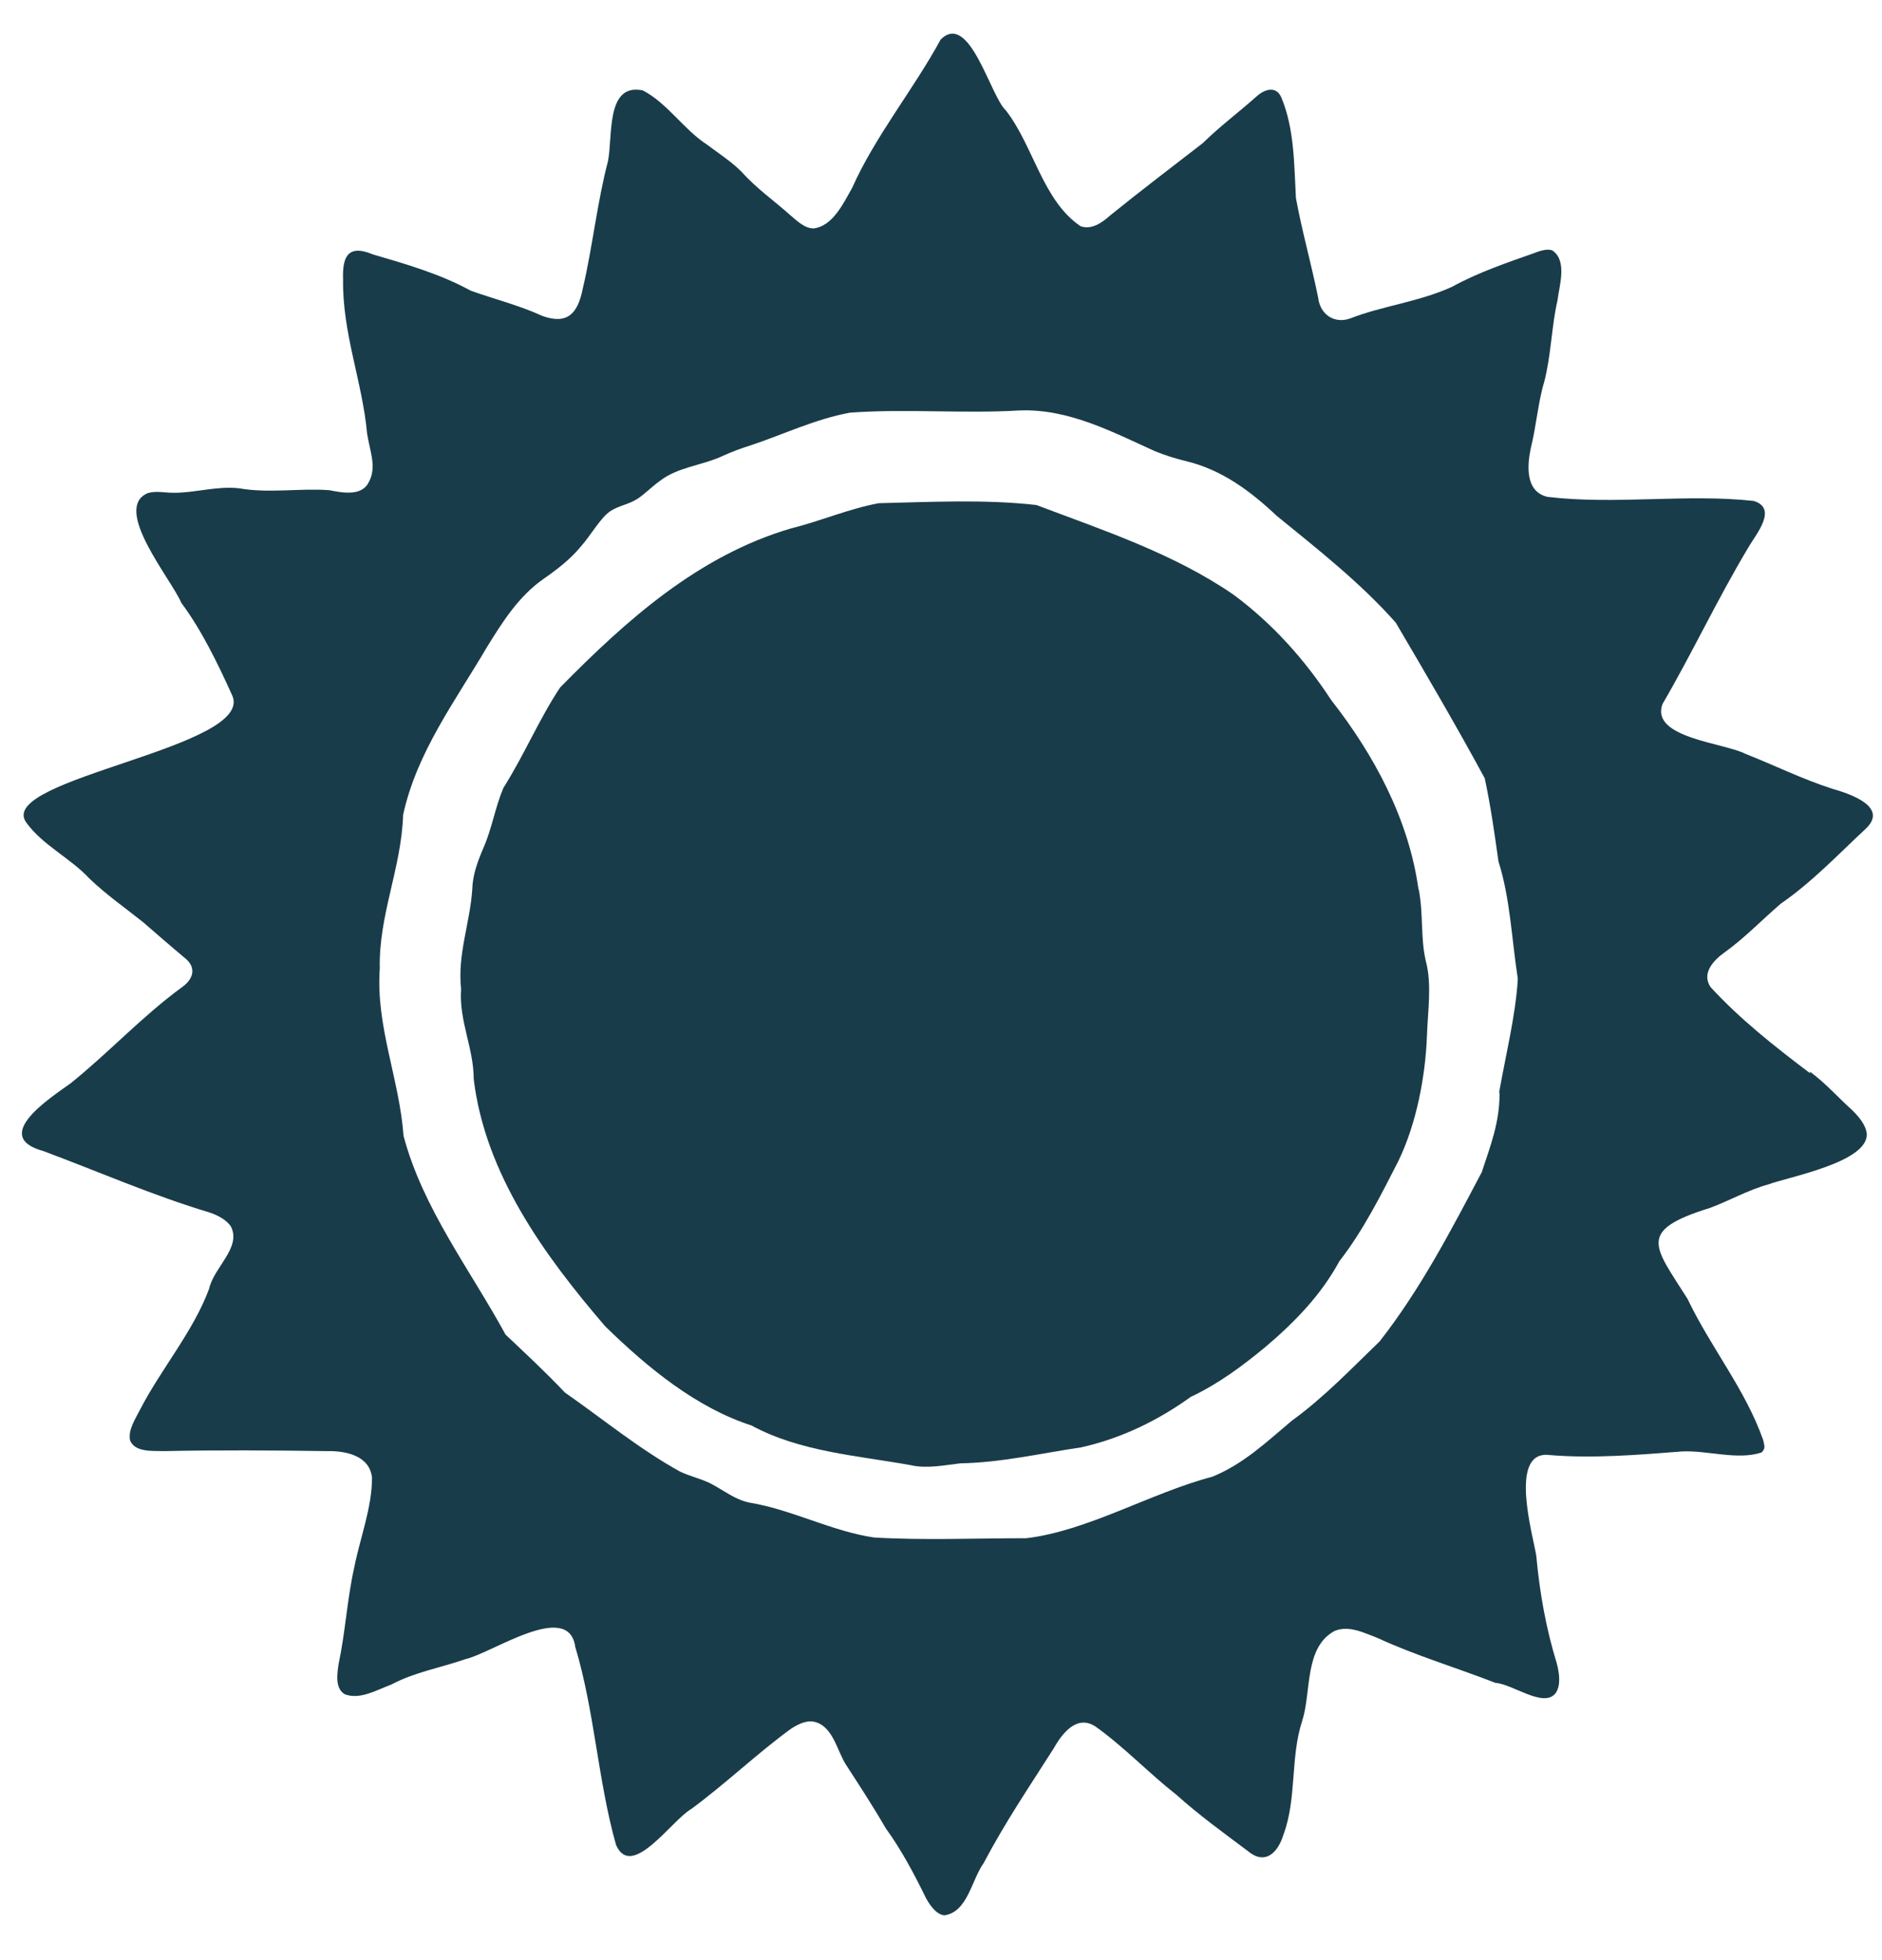 <svg width="24" height="25" viewBox="0 0 24 25" fill="none" xmlns="http://www.w3.org/2000/svg">
<path d="M23.082 13.688C22.619 13.338 22.188 12.997 21.814 12.59C21.696 12.415 21.848 12.25 21.994 12.146C22.245 11.966 22.462 11.739 22.709 11.526C23.106 11.252 23.437 10.902 23.782 10.58C24.099 10.296 23.598 10.126 23.366 10.06C22.983 9.937 22.642 9.766 22.259 9.615C21.985 9.473 21.044 9.412 21.2 8.981C21.583 8.324 21.9 7.643 22.297 6.98C22.396 6.81 22.675 6.484 22.363 6.389C21.498 6.295 20.604 6.441 19.733 6.337C19.454 6.271 19.473 5.949 19.52 5.722C19.591 5.438 19.615 5.126 19.691 4.876C19.781 4.535 19.785 4.166 19.861 3.835C19.885 3.641 19.989 3.329 19.799 3.196C19.743 3.168 19.643 3.196 19.573 3.225C19.213 3.352 18.849 3.475 18.513 3.66C18.082 3.854 17.628 3.901 17.217 4.062C17.014 4.133 16.834 4.01 16.81 3.797C16.72 3.357 16.602 2.941 16.526 2.525C16.503 2.099 16.507 1.645 16.342 1.248C16.276 1.087 16.124 1.139 16.025 1.229C15.798 1.432 15.561 1.607 15.339 1.825C14.937 2.137 14.549 2.43 14.152 2.752C14.053 2.842 13.915 2.936 13.778 2.884C13.296 2.558 13.178 1.858 12.827 1.408C12.629 1.229 12.364 0.136 11.995 0.505C11.654 1.134 11.162 1.735 10.869 2.392C10.76 2.586 10.618 2.889 10.373 2.913C10.259 2.913 10.16 2.813 10.075 2.742C9.881 2.567 9.644 2.402 9.46 2.194C9.327 2.061 9.166 1.957 9.015 1.844C8.717 1.65 8.509 1.314 8.197 1.153C7.719 1.054 7.818 1.749 7.752 2.061C7.615 2.581 7.553 3.173 7.43 3.688C7.369 3.991 7.241 4.147 6.915 4.029C6.617 3.892 6.305 3.816 6.002 3.707C5.614 3.494 5.174 3.367 4.753 3.244C4.427 3.107 4.365 3.291 4.375 3.565C4.365 4.251 4.621 4.866 4.682 5.533C4.715 5.751 4.81 5.959 4.701 6.153C4.611 6.332 4.365 6.285 4.2 6.252C3.821 6.224 3.434 6.295 3.05 6.228C2.767 6.195 2.469 6.29 2.209 6.285C2.1 6.285 1.986 6.257 1.882 6.29C1.428 6.488 2.185 7.387 2.313 7.69C2.573 8.04 2.776 8.461 2.956 8.858C3.296 9.53 -0.048 9.927 0.331 10.485C0.539 10.779 0.894 10.939 1.144 11.209C1.357 11.412 1.594 11.578 1.825 11.762C2 11.914 2.185 12.075 2.36 12.221C2.507 12.339 2.469 12.486 2.322 12.59C1.811 12.964 1.39 13.423 0.903 13.815C0.633 14.009 -0.123 14.496 0.553 14.681C1.263 14.946 1.939 15.244 2.677 15.466C2.776 15.499 2.894 15.561 2.946 15.646C3.079 15.915 2.729 16.161 2.667 16.436C2.469 16.975 2.057 17.457 1.792 17.968C1.731 18.091 1.627 18.238 1.66 18.375C1.726 18.526 1.948 18.503 2.095 18.508C2.781 18.493 3.481 18.498 4.171 18.508C4.408 18.503 4.715 18.564 4.744 18.848C4.744 19.231 4.592 19.614 4.517 19.993C4.427 20.395 4.403 20.825 4.318 21.223C4.299 21.35 4.271 21.539 4.399 21.61C4.592 21.681 4.796 21.558 4.995 21.483C5.288 21.327 5.624 21.27 5.936 21.161C6.276 21.085 7.251 20.404 7.336 21.005C7.582 21.823 7.624 22.708 7.856 23.531C8.055 23.985 8.566 23.214 8.816 23.072C9.247 22.755 9.658 22.362 10.079 22.055C10.164 21.998 10.278 21.937 10.382 21.96C10.623 22.012 10.675 22.334 10.789 22.509C10.964 22.779 11.134 23.039 11.295 23.318C11.498 23.597 11.659 23.904 11.81 24.212C11.863 24.306 11.938 24.415 12.042 24.429C12.34 24.387 12.388 23.98 12.544 23.762C12.827 23.228 13.111 22.812 13.433 22.306C13.542 22.112 13.731 21.861 13.972 22.022C14.336 22.282 14.653 22.618 15.003 22.892C15.287 23.148 15.613 23.384 15.916 23.611C16.139 23.796 16.299 23.621 16.366 23.403C16.541 22.935 16.451 22.419 16.607 21.946C16.725 21.577 16.63 21.014 17.018 20.802C17.203 20.726 17.392 20.825 17.567 20.891C18.035 21.109 18.584 21.274 19.071 21.464C19.289 21.478 19.686 21.79 19.837 21.596C19.908 21.497 19.885 21.336 19.852 21.213C19.714 20.764 19.634 20.31 19.591 19.841C19.544 19.562 19.251 18.545 19.724 18.555C20.296 18.607 20.897 18.555 21.455 18.512C21.781 18.498 22.155 18.626 22.462 18.526L22.472 18.517C22.519 18.465 22.496 18.432 22.486 18.37C22.259 17.722 21.819 17.192 21.521 16.568C21.096 15.892 20.864 15.698 21.81 15.405C22.051 15.315 22.292 15.178 22.548 15.107C22.822 15.007 23.82 14.823 23.806 14.463C23.796 14.35 23.706 14.246 23.626 14.165C23.442 14 23.281 13.815 23.082 13.669V13.688ZM19.123 13.948C19.123 14.317 19.01 14.605 18.896 14.95C18.499 15.703 18.116 16.44 17.595 17.107C17.236 17.453 16.886 17.822 16.474 18.12C16.143 18.399 15.855 18.673 15.462 18.834C14.672 19.042 13.877 19.524 13.088 19.619C12.43 19.619 11.787 19.647 11.148 19.61C10.6 19.529 10.103 19.255 9.559 19.165C9.37 19.127 9.233 19.009 9.058 18.919C8.935 18.858 8.797 18.829 8.67 18.768C8.149 18.479 7.691 18.101 7.203 17.76C6.948 17.491 6.707 17.268 6.447 17.022C5.997 16.195 5.392 15.414 5.146 14.487C5.094 13.763 4.791 13.092 4.843 12.354C4.829 11.663 5.118 11.081 5.141 10.391C5.316 9.591 5.808 8.939 6.21 8.253C6.409 7.931 6.617 7.6 6.939 7.378C7.109 7.259 7.274 7.132 7.407 6.971C7.544 6.815 7.667 6.588 7.795 6.512C7.903 6.446 8.022 6.432 8.131 6.361C8.225 6.299 8.315 6.205 8.41 6.138C8.641 5.954 8.954 5.94 9.223 5.812C9.337 5.76 9.455 5.717 9.573 5.68C9.989 5.542 10.396 5.344 10.841 5.263C11.555 5.211 12.284 5.278 13.002 5.235C13.627 5.211 14.185 5.509 14.729 5.755C14.857 5.807 14.994 5.85 15.131 5.883C15.58 5.992 15.944 6.261 16.28 6.578C16.815 7.014 17.345 7.43 17.799 7.941C18.177 8.584 18.579 9.27 18.934 9.927C19.01 10.282 19.057 10.618 19.109 10.987C19.26 11.46 19.279 11.994 19.355 12.477V12.5C19.326 12.959 19.199 13.47 19.118 13.929L19.123 13.948Z" fill="#193C4A"/>
<path d="M18.088 11.337C17.965 10.452 17.525 9.629 16.976 8.929C16.64 8.414 16.229 7.955 15.732 7.586C14.971 7.061 14.067 6.763 13.216 6.441C12.554 6.366 11.863 6.403 11.206 6.418C10.823 6.489 10.468 6.645 10.089 6.739C8.907 7.085 7.985 7.912 7.143 8.768C6.873 9.175 6.693 9.615 6.419 10.05C6.315 10.296 6.272 10.57 6.168 10.807C6.093 10.982 6.026 11.157 6.022 11.351C5.993 11.772 5.832 12.174 5.88 12.614C5.851 13.021 6.041 13.366 6.041 13.763C6.187 14.974 6.944 16.015 7.715 16.913L7.734 16.932C8.259 17.443 8.879 17.954 9.583 18.181C10.203 18.517 10.931 18.564 11.613 18.687C11.821 18.735 12.043 18.687 12.246 18.664C12.771 18.654 13.273 18.536 13.788 18.46C14.313 18.342 14.777 18.11 15.184 17.817C15.543 17.647 15.841 17.424 16.144 17.174C16.522 16.852 16.849 16.512 17.08 16.086C17.383 15.698 17.615 15.234 17.832 14.809C18.064 14.331 18.178 13.726 18.197 13.21C18.206 12.907 18.263 12.557 18.183 12.259C18.112 11.952 18.154 11.668 18.093 11.346L18.088 11.337Z" fill="#193C4A"/>
</svg>
